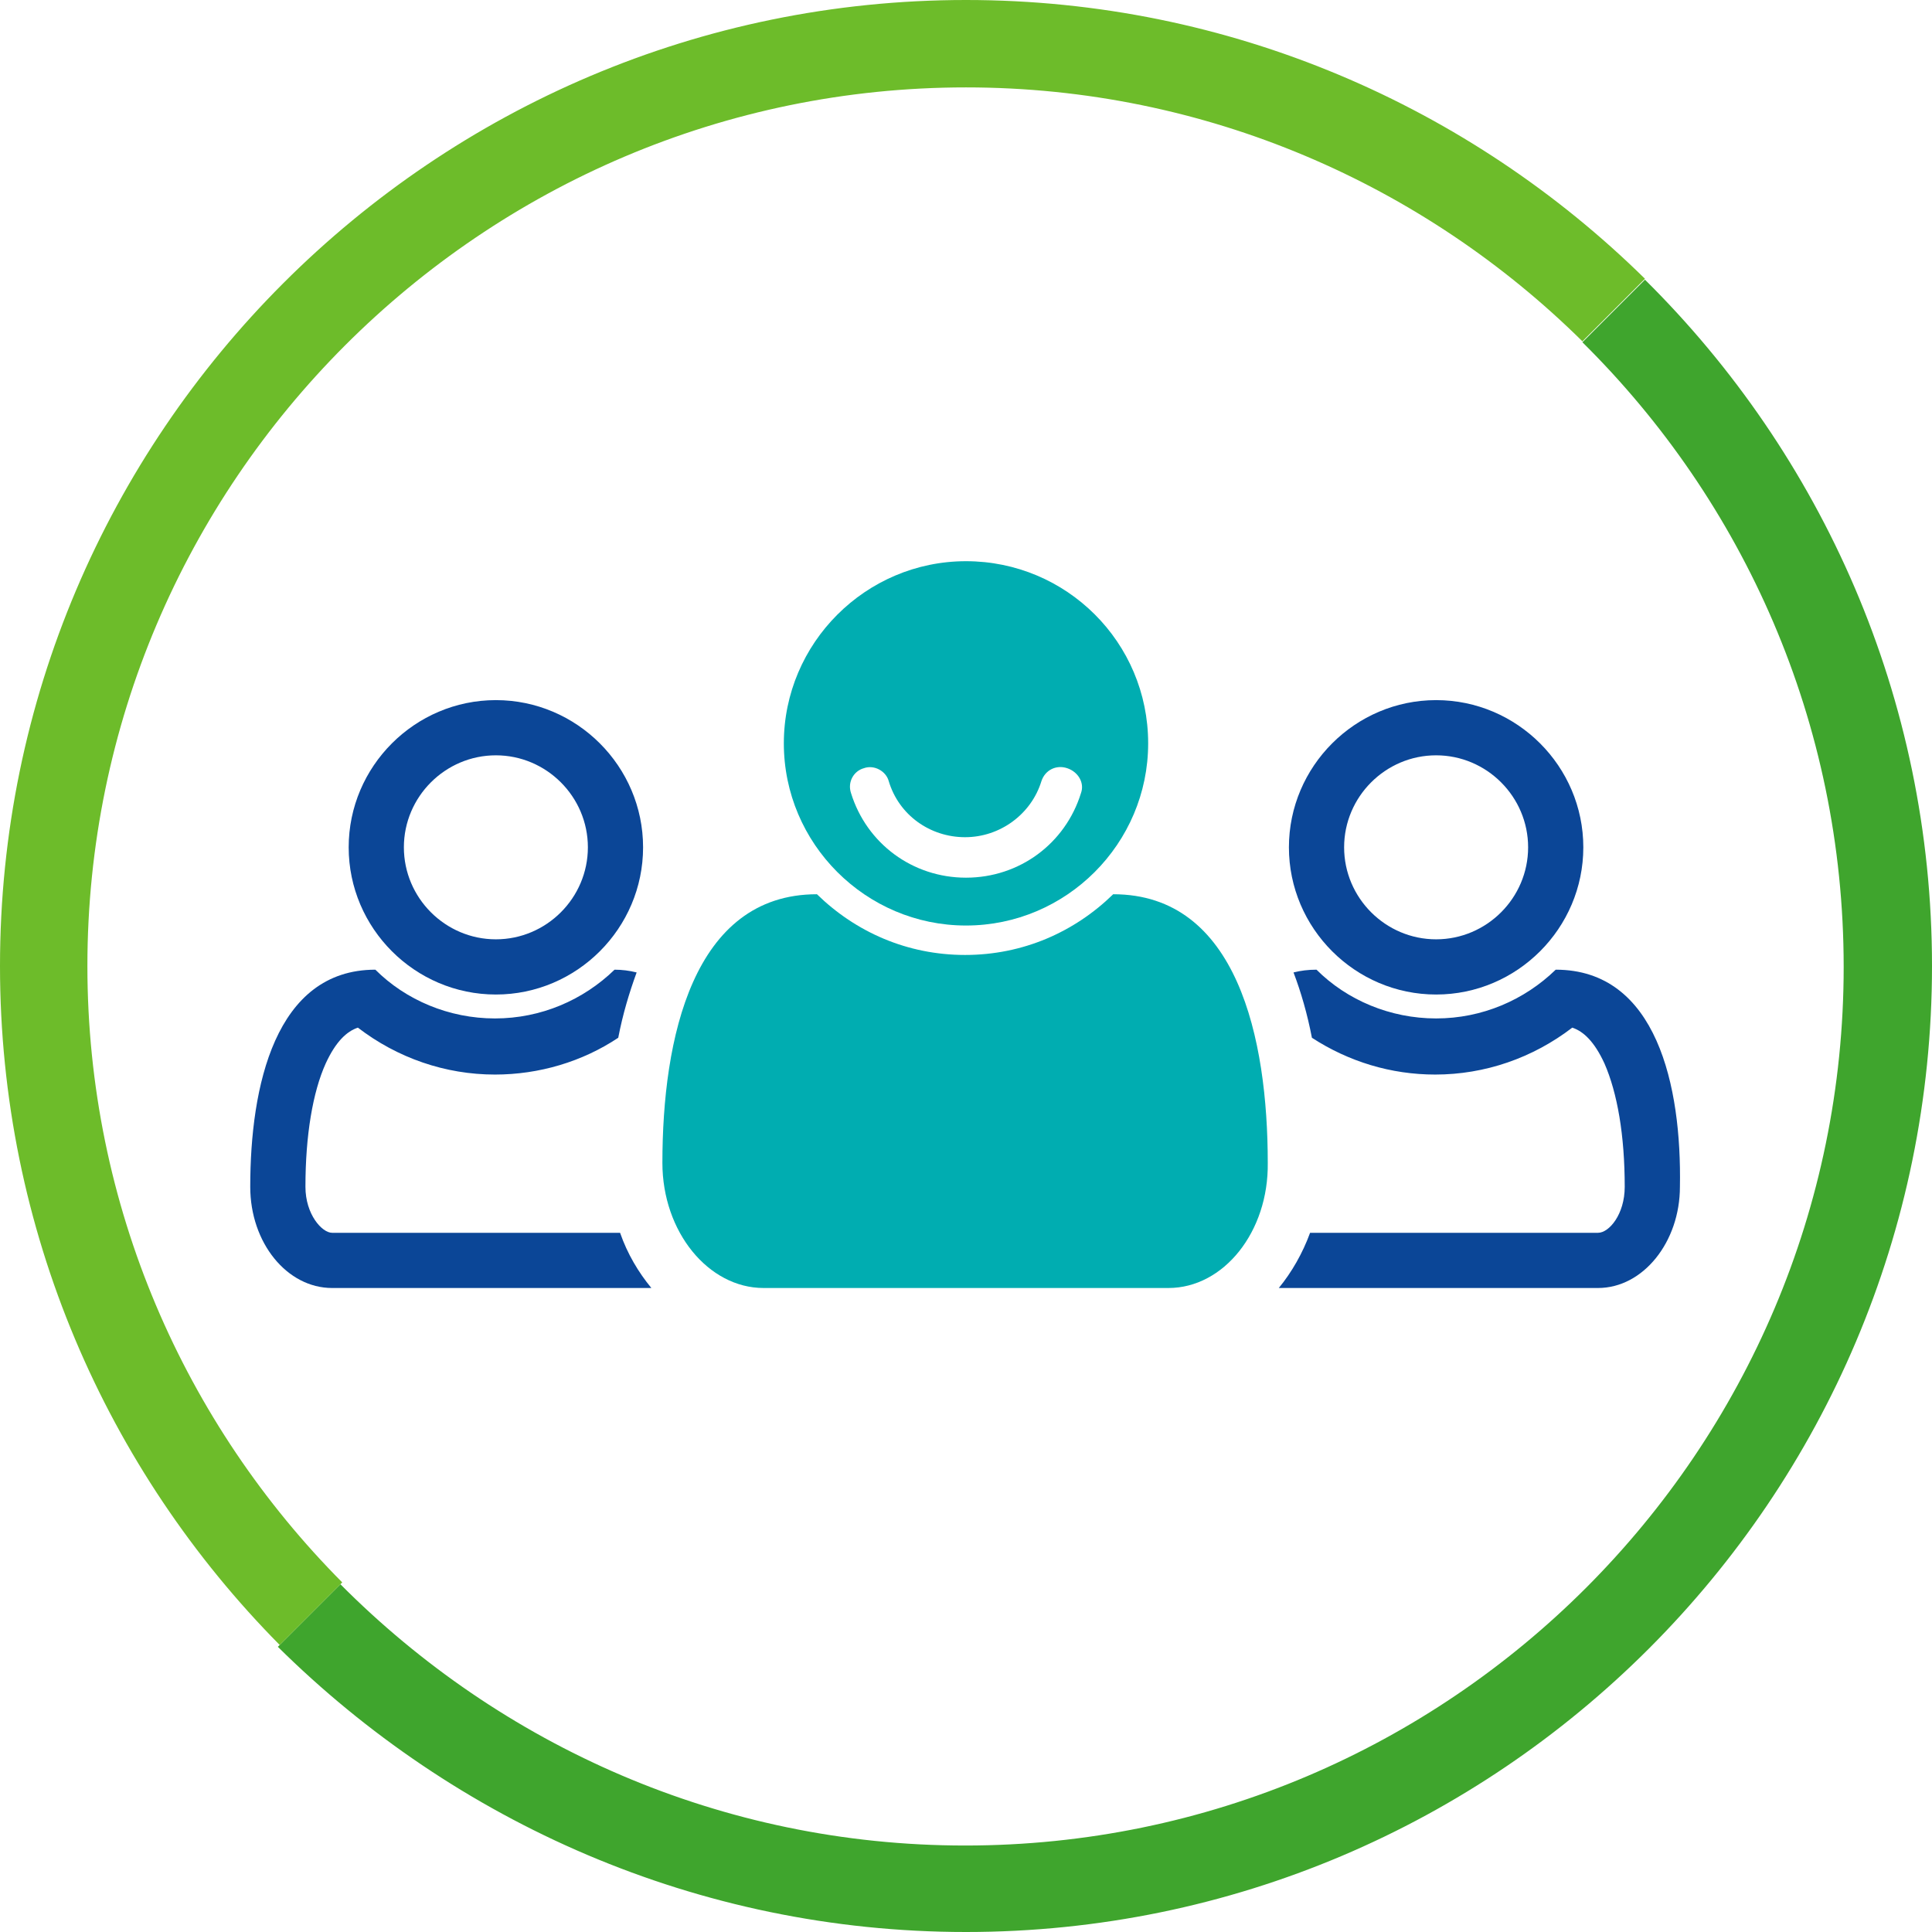 <?xml version="1.0" encoding="utf-8"?>
<!-- Generator: Adobe Illustrator 22.1.0, SVG Export Plug-In . SVG Version: 6.00 Build 0)  -->
<svg version="1.1" id="Ebene_1" xmlns="http://www.w3.org/2000/svg" xmlns:xlink="http://www.w3.org/1999/xlink" x="0px" y="0px"
	 viewBox="0 0 210 210" style="enable-background:new 0 0 210 210;" xml:space="preserve">
<style type="text/css">
	.st0{fill:#3FA52D;}
	.st1{fill:#6DBC2A;}
	.st2{fill:#0B4697;}
	.st3{fill:#00ADB1;}
</style>
<g>
	<g>
		<path class="st0" d="M178.8,30.4l-6.8,6.8c17.5,17.3,28.4,41.3,28.4,67.9c0,52.6-42.8,95.5-95.5,95.5c-26.5,0-50.5-10.9-67.9-28.4
			l-6.8,6.8C49.4,198,75.8,210,105,210c57.9,0,105-47.1,105-105C210,75.8,198,49.4,178.8,30.4z"/>
		<path class="st1" d="M9.5,105C9.5,52.4,52.4,9.5,105,9.5c26.1,0,49.8,10.6,67,27.6l6.8-6.8C159.8,11.6,133.7,0,105,0
			C47.1,0,0,47.1,0,105c0,28.7,11.6,54.8,30.4,73.8l6.8-6.8C20.1,154.8,9.5,131.1,9.5,105z"/>
	</g>
	<path class="st2" d="M156.1,108.1c8.8,0,16-7.2,16-16s-7.2-16-16-16s-16,7.2-16,16S147.3,108.1,156.1,108.1z M156.1,82.1
		c5.5,0,10,4.5,10,10s-4.5,10-10,10s-10-4.5-10-10S150.6,82.1,156.1,82.1z"/>
	<path class="st2" d="M53.9,108.1c8.8,0,16-7.2,16-16s-7.2-16-16-16s-16,7.2-16,16S45.1,108.1,53.9,108.1z M53.9,82.1
		c5.5,0,10,4.5,10,10s-4.5,10-10,10s-10-4.5-10-10S48.4,82.1,53.9,82.1z"/>
	<path class="st2" d="M67.4,134H36.1c-1.1,0-2.9-2-2.9-5c0-5.6,0.8-10.3,2.2-13.4c1.1-2.4,2.3-3.5,3.5-3.9c4.3,3.3,9.5,5.1,14.9,5.1
		c4.8,0,9.5-1.4,13.4-4c0.5-2.6,1.2-4.9,2-7.1c-0.8-0.2-1.6-0.3-2.4-0.3c-3.4,3.3-8,5.3-13,5.3s-9.7-2-13-5.3
		c-10.9,0-13.6,12.7-13.6,23.6c0,6.1,4,11,8.9,11h34.7C69.4,138.3,68.2,136.3,67.4,134z"/>
	<path class="st2" d="M169.1,105.4c-3.4,3.3-8,5.3-13,5.3s-9.7-2-13-5.3c-0.9,0-1.7,0.1-2.5,0.3c0.8,2.1,1.5,4.5,2,7.1
		c4,2.6,8.6,4,13.4,4c5.4,0,10.6-1.8,14.9-5.1c1.2,0.4,2.4,1.5,3.5,3.9c1.4,3.2,2.2,7.8,2.2,13.4c0,3-1.7,5-2.9,5h-31.3
		c-0.8,2.2-2,4.3-3.4,6h34.7c4.9,0,8.9-5,8.9-11C182.8,118.1,180.1,105.4,169.1,105.4z"/>
	<g>
		<path class="st3" d="M127,140H83c-6,0-11-6.1-11-13.6c0-13.5,3.3-29.2,16.8-29.2c4.2,4.1,9.8,6.6,16.1,6.6s11.9-2.5,16.1-6.6
			c13.5,0,16.8,15.7,16.8,29.2C137.9,133.9,133,140,127,140z"/>
		<path class="st3" d="M105,61c-10.9,0-19.8,8.9-19.8,19.8c0,10.9,8.9,19.8,19.8,19.8c10.9,0,19.8-8.9,19.8-19.8
			C124.8,69.8,115.9,61,105,61z M117.5,86.2c-1.7,5.5-6.7,9.2-12.5,9.2c-5.8,0-10.8-3.7-12.5-9.2c-0.4-1.2,0.3-2.4,1.4-2.7
			c1.1-0.4,2.4,0.3,2.7,1.4c1.1,3.7,4.5,6.1,8.3,6.1c3.8,0,7.2-2.5,8.3-6.1c0.4-1.2,1.6-1.8,2.8-1.4
			C117.2,83.9,117.9,85.1,117.5,86.2z"/>
	</g>
</g>
</svg>
